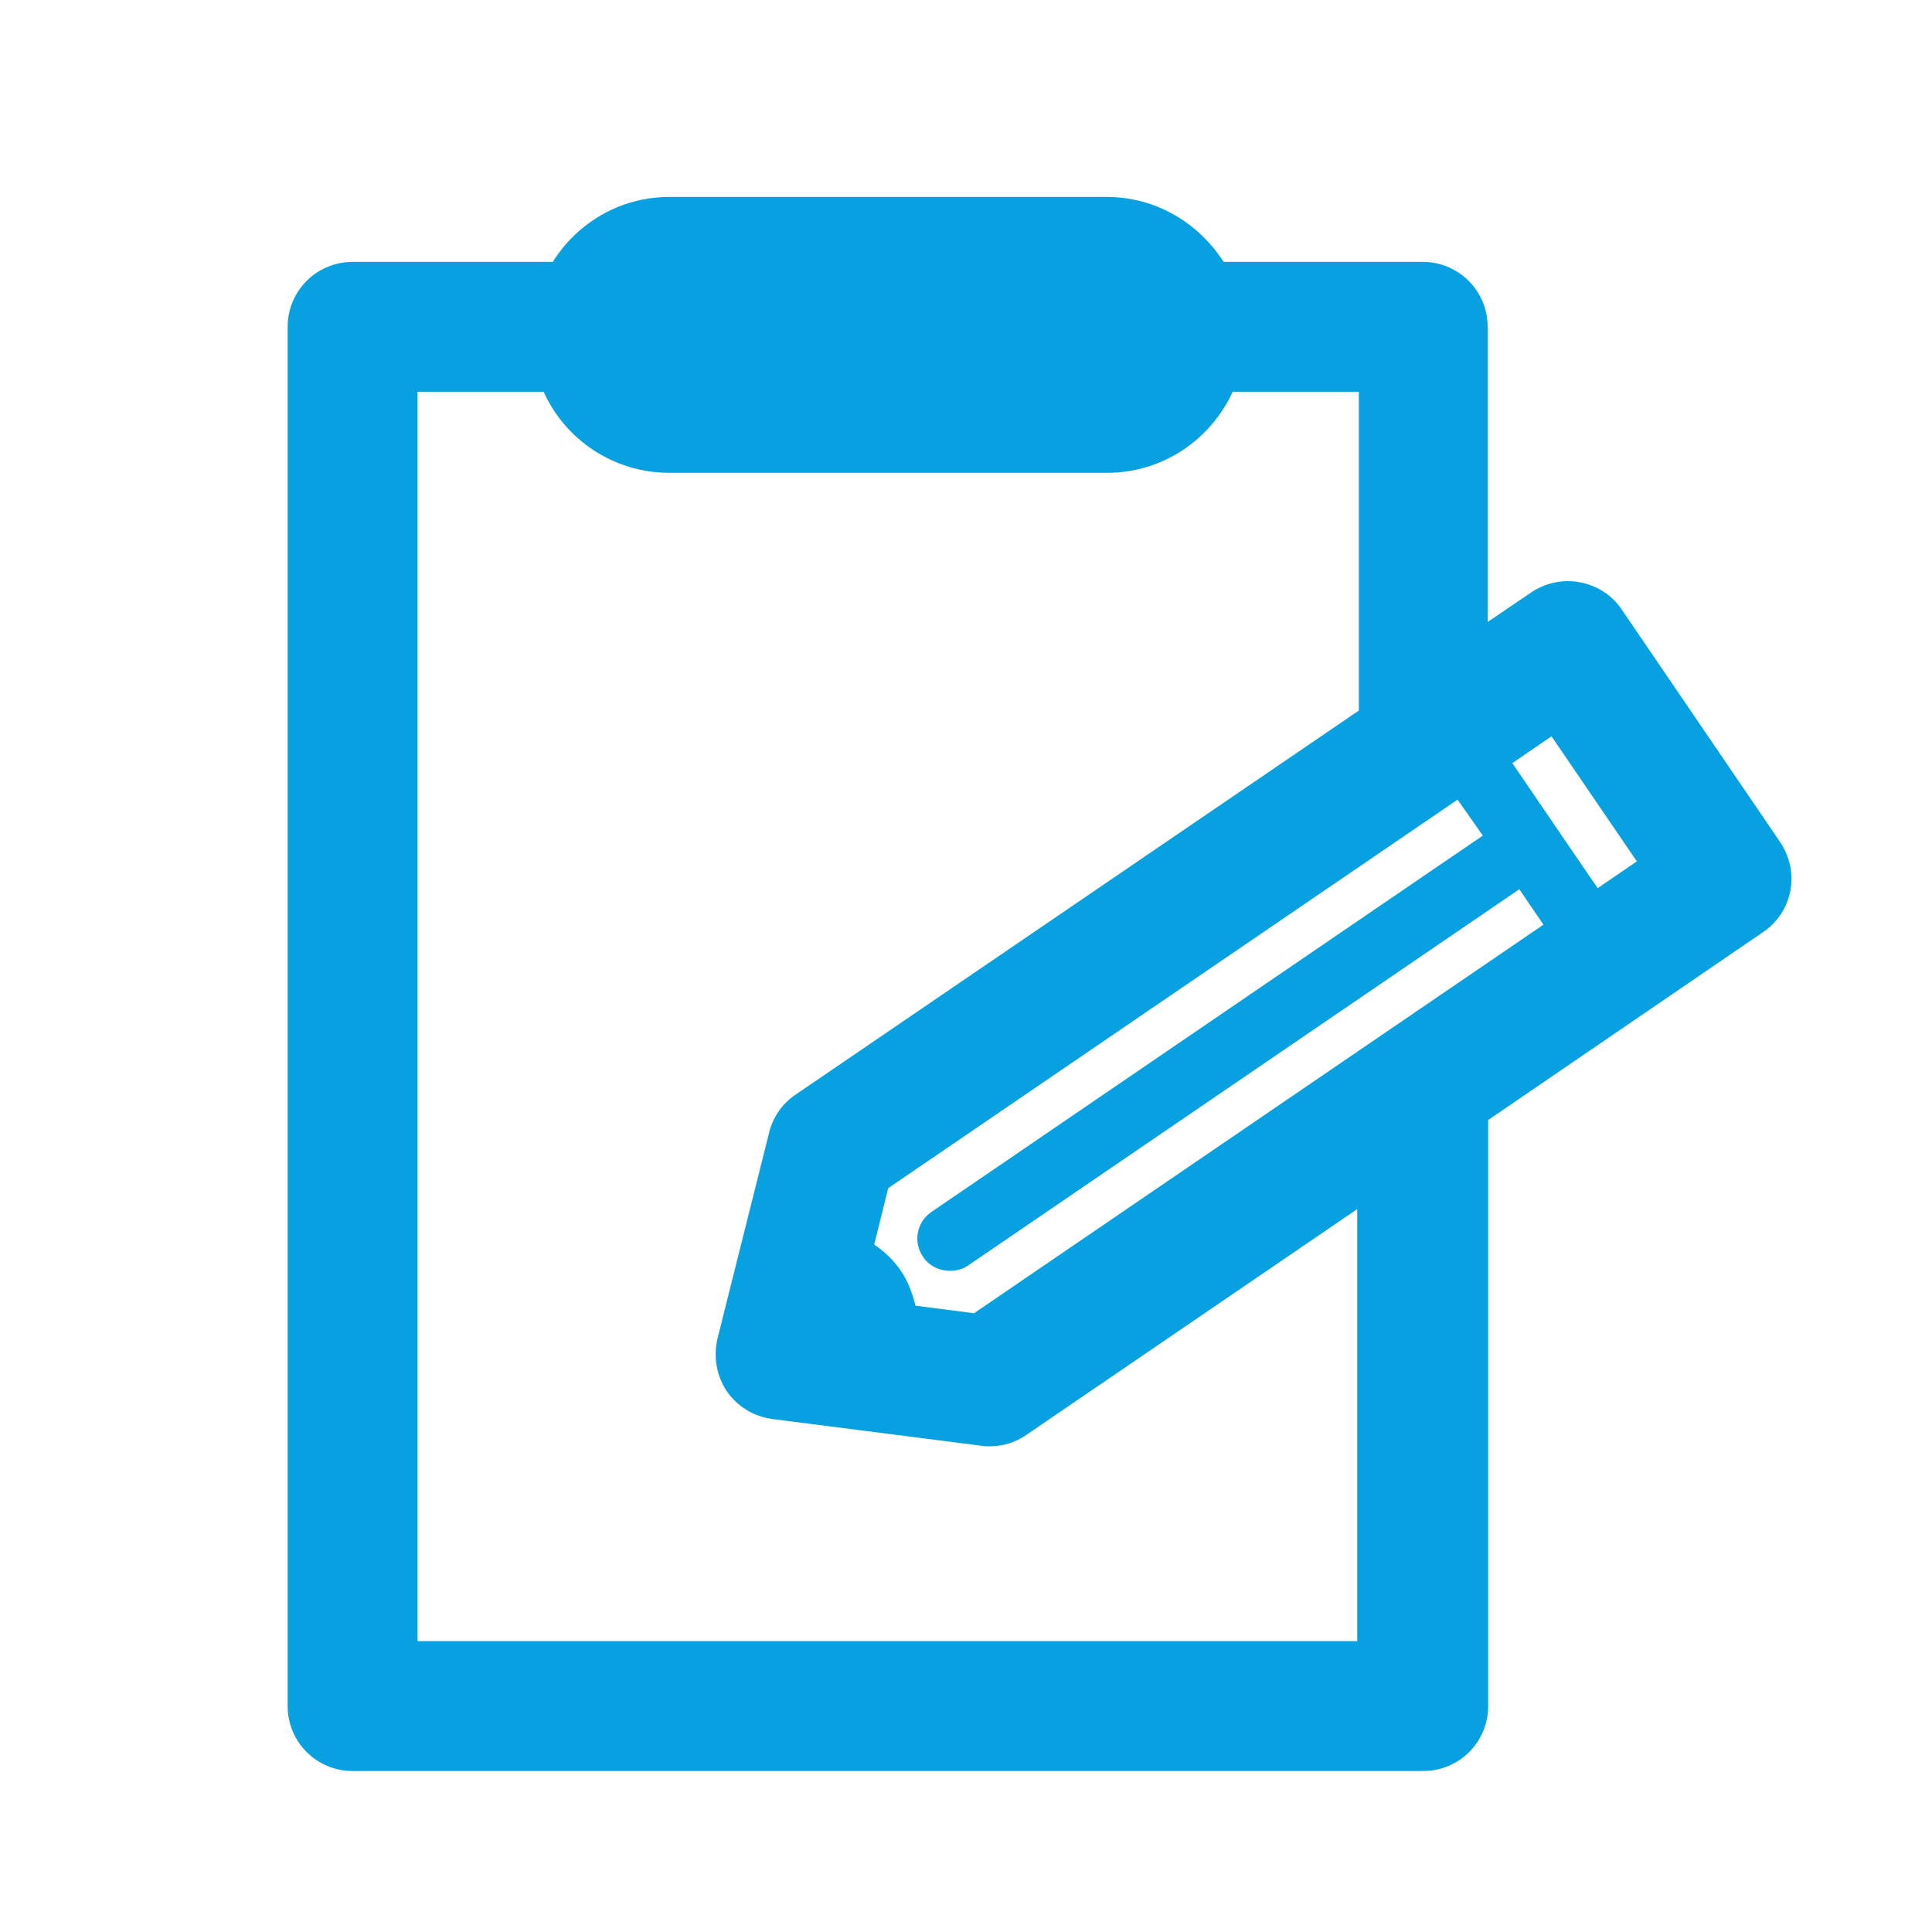 <?xml version="1.0" encoding="utf-8"?>
<!-- Generator: Adobe Illustrator 23.0.1, SVG Export Plug-In . SVG Version: 6.00 Build 0)  -->
<svg version="1.1" id="Ebene_1" xmlns="http://www.w3.org/2000/svg" xmlns:xlink="http://www.w3.org/1999/xlink" x="0px" y="0px"
	 viewBox="0 0 36 36" style="enable-background:new 0 0 36 36;" xml:space="preserve">
<style type="text/css">
	.st0{fill:#07A1E2;}
</style>
<path class="st0" d="M33.36,16.6c0.06-0.32-0.01-0.64-0.19-0.91l-2.95-4.33c-0.18-0.27-0.46-0.45-0.78-0.51
	c-0.32-0.06-0.64,0.01-0.91,0.19l-0.81,0.55v-5.5c0-0.67-0.54-1.21-1.21-1.21H22.8c-0.46-0.72-1.26-1.21-2.17-1.21h-8.16
	c-0.92,0-1.72,0.49-2.17,1.21H6.57c-0.67,0-1.21,0.54-1.21,1.21v25.7C5.36,32.46,5.9,33,6.57,33h19.95c0.67,0,1.21-0.54,1.21-1.21
	V20.87l5.12-3.5C33.12,17.19,33.3,16.91,33.36,16.6z M27.63,15.57l-10.27,7.01c-0.28,0.19-0.35,0.56-0.16,0.84
	c0.11,0.17,0.31,0.26,0.5,0.26c0.12,0,0.24-0.03,0.34-0.1l10.27-7.01l0.45,0.66l-10.61,7.24l-1.09-0.14
	c-0.06-0.23-0.14-0.46-0.28-0.66c-0.13-0.19-0.3-0.35-0.49-0.48l0.26-1.05l10.61-7.24L27.63,15.57z M25.31,30.58H7.78V7.3h2.35
	c0.4,0.89,1.3,1.51,2.34,1.51h8.16c1.04,0,1.93-0.62,2.34-1.51h2.35v5.94L14.82,20.4c-0.25,0.17-0.42,0.42-0.49,0.71l-0.96,3.83
	c-0.08,0.34-0.02,0.69,0.17,0.98c0.2,0.29,0.5,0.47,0.84,0.52l3.91,0.5c0.05,0.01,0.1,0.01,0.15,0.01c0.24,0,0.48-0.07,0.68-0.21
	l6.17-4.21V30.58z M29.77,16.55l-1.59-2.33l0.73-0.5l1.59,2.33L29.77,16.55z"/>
</svg>
